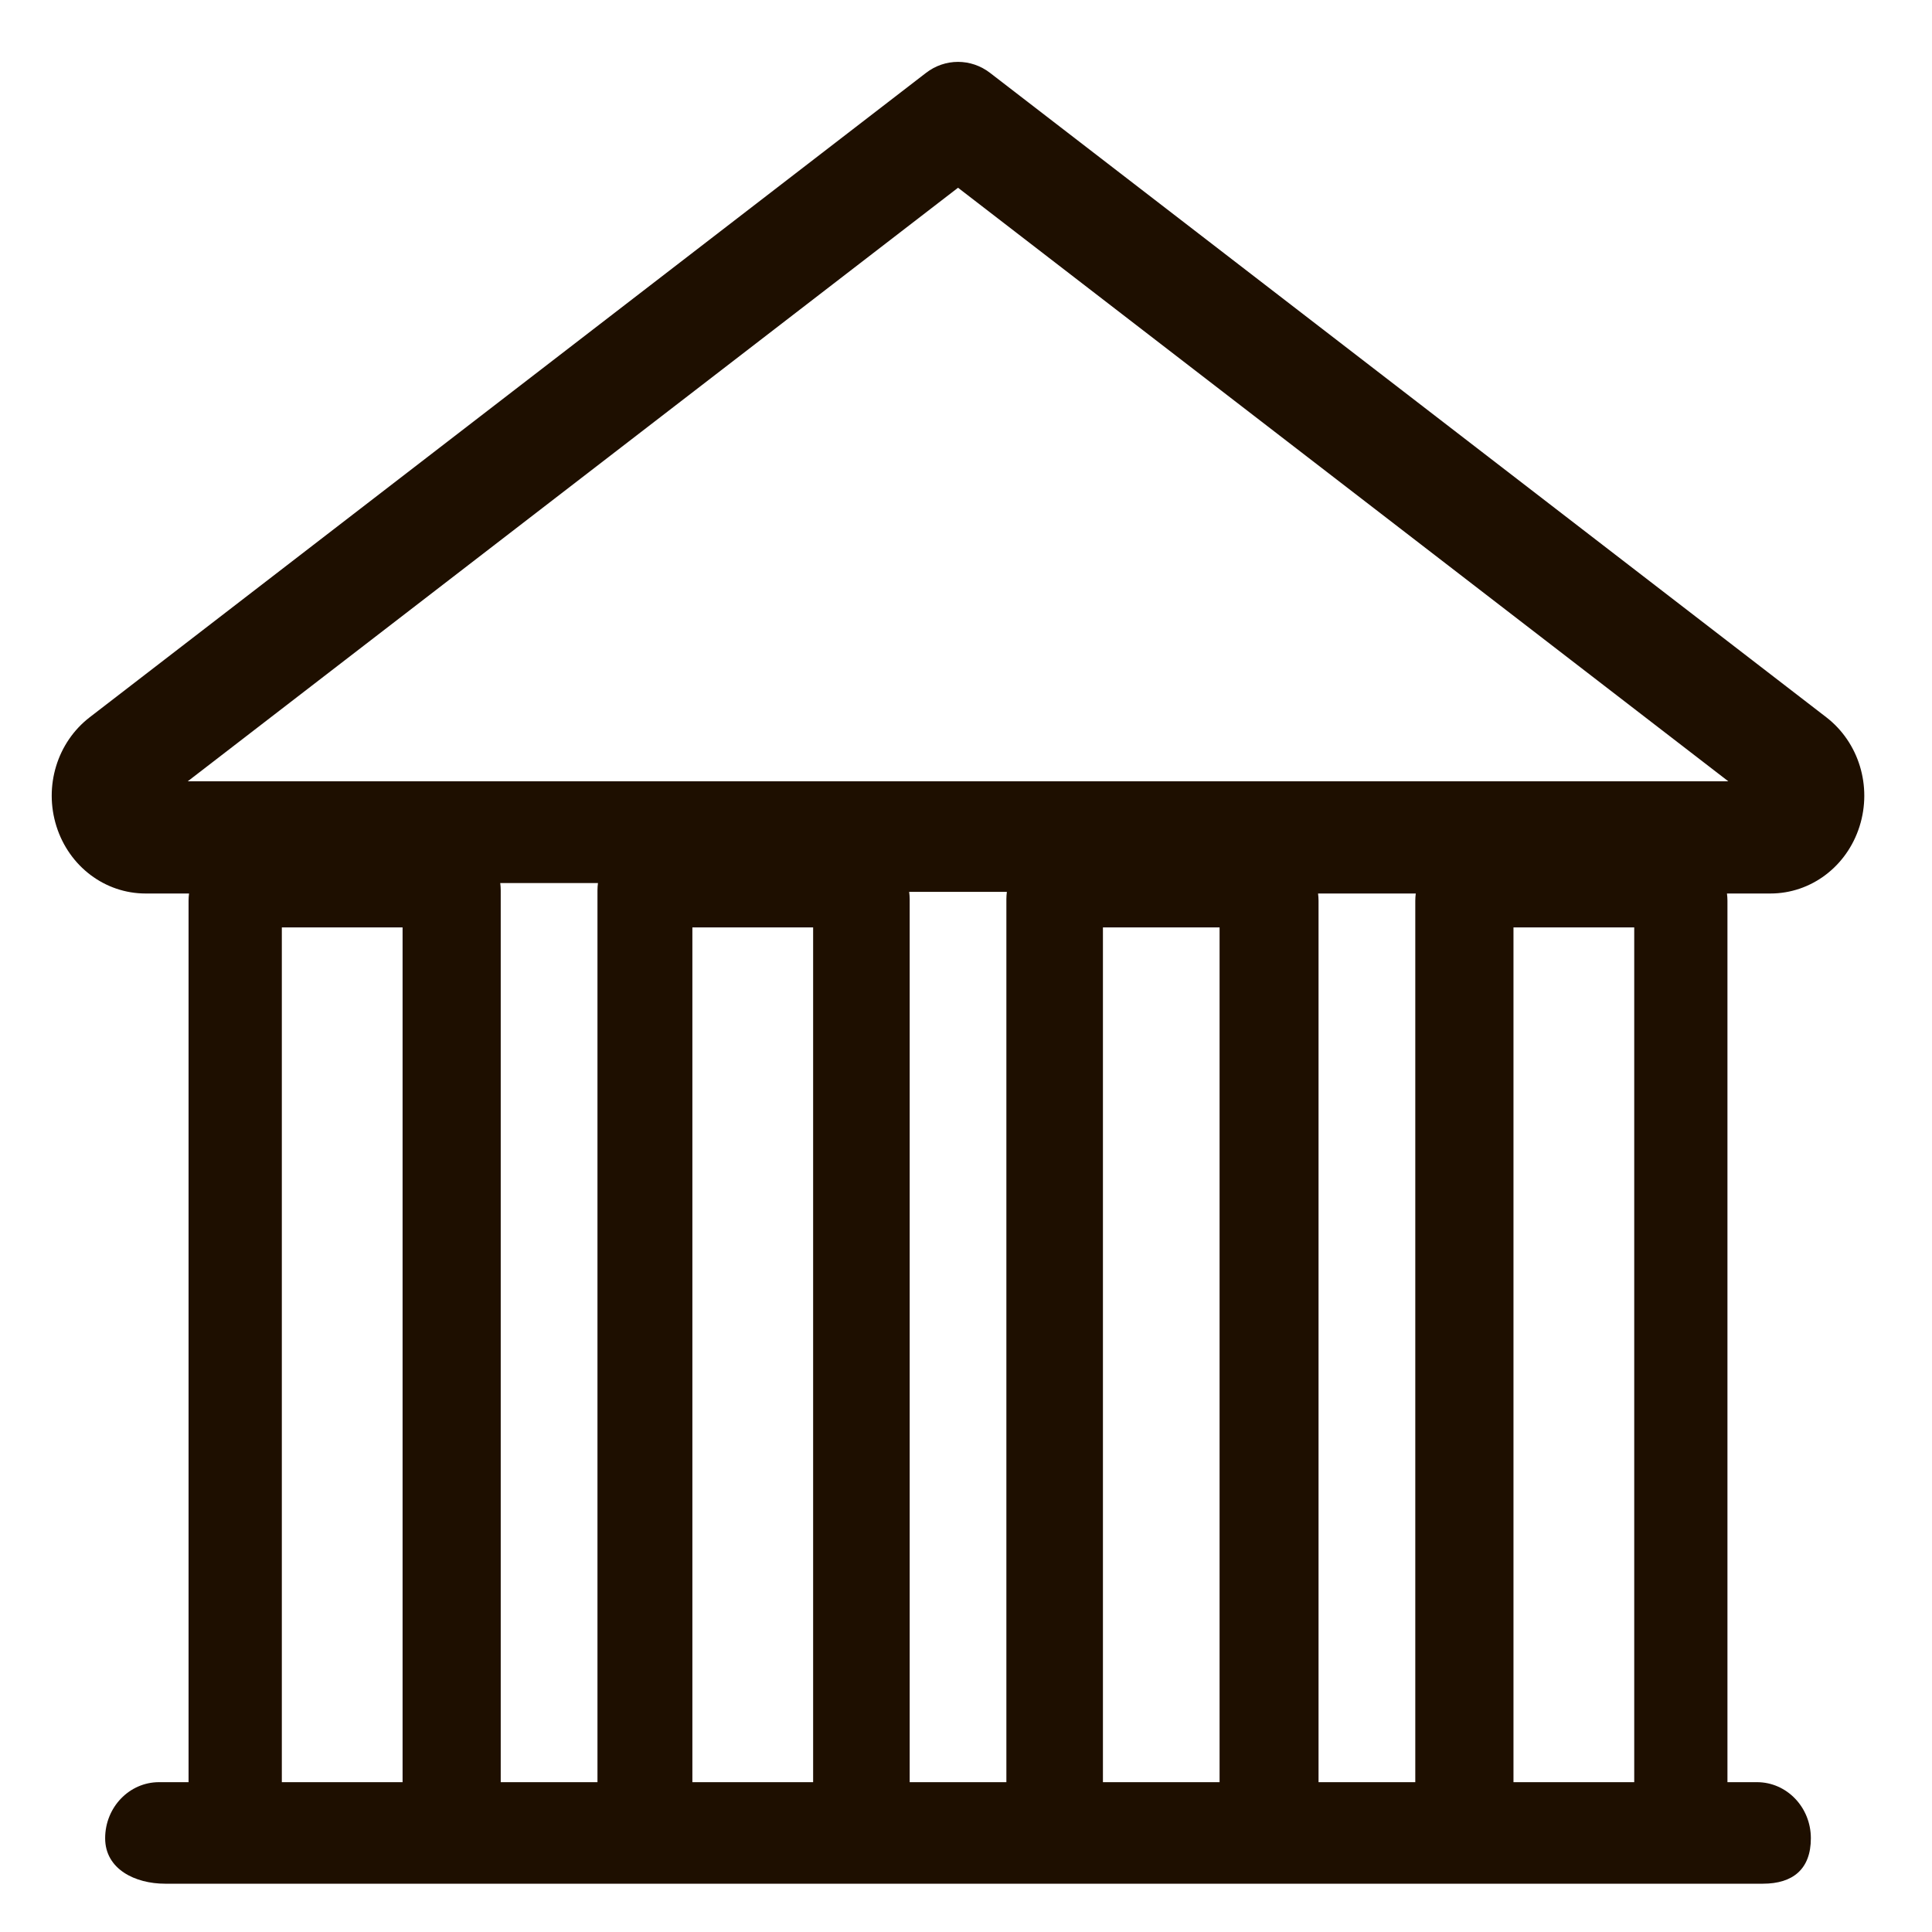 <svg width="40" height="40" viewBox="0 0 40 40" fill="none" xmlns="http://www.w3.org/2000/svg">
<path d="M3.014 18.499H3.914C3.908 18.548 3.904 18.597 3.904 18.648V36.898H3.292C2.677 36.898 2.177 37.418 2.177 38.059C2.177 38.701 2.8 39 3.416 39H5.142H9.375H13.608H17.841H22.074H26.307H30.54H34.773H36.5C37.116 39 37.492 38.701 37.492 38.059C37.492 37.418 36.993 36.898 36.377 36.898H35.765V18.648C35.765 18.597 35.761 18.548 35.755 18.499H36.655C37.495 18.499 38.237 17.94 38.5 17.109C38.763 16.278 38.486 15.37 37.81 14.849L20.498 1.509C20.104 1.205 19.565 1.205 19.172 1.509L1.859 14.849C1.183 15.369 0.906 16.278 1.169 17.109C1.432 17.94 2.174 18.499 3.014 18.499ZM20.836 36.898H18.834V18.614C18.834 18.563 18.829 18.514 18.823 18.465H20.846C20.84 18.514 20.836 18.563 20.836 18.614L20.836 36.898ZM12.37 36.898H10.367V18.432C10.367 18.381 10.363 18.332 10.357 18.283H12.38C12.374 18.332 12.37 18.381 12.37 18.432V36.898ZM5.835 36.898V19.201H8.335V36.898H5.835ZM14.335 36.898V19.201H16.835V36.898H14.335ZM22.835 36.898V19.201H25.25V36.898H22.835ZM31.335 36.898V19.201H33.835V36.898H31.335ZM29.302 18.648V36.898H27.299V18.648C27.299 18.597 27.295 18.548 27.289 18.499H29.312C29.306 18.548 29.302 18.597 29.302 18.648ZM19.835 3.887L35.783 16.176H3.887L19.835 3.887Z" fill="#1E0F00"/>
</svg>
